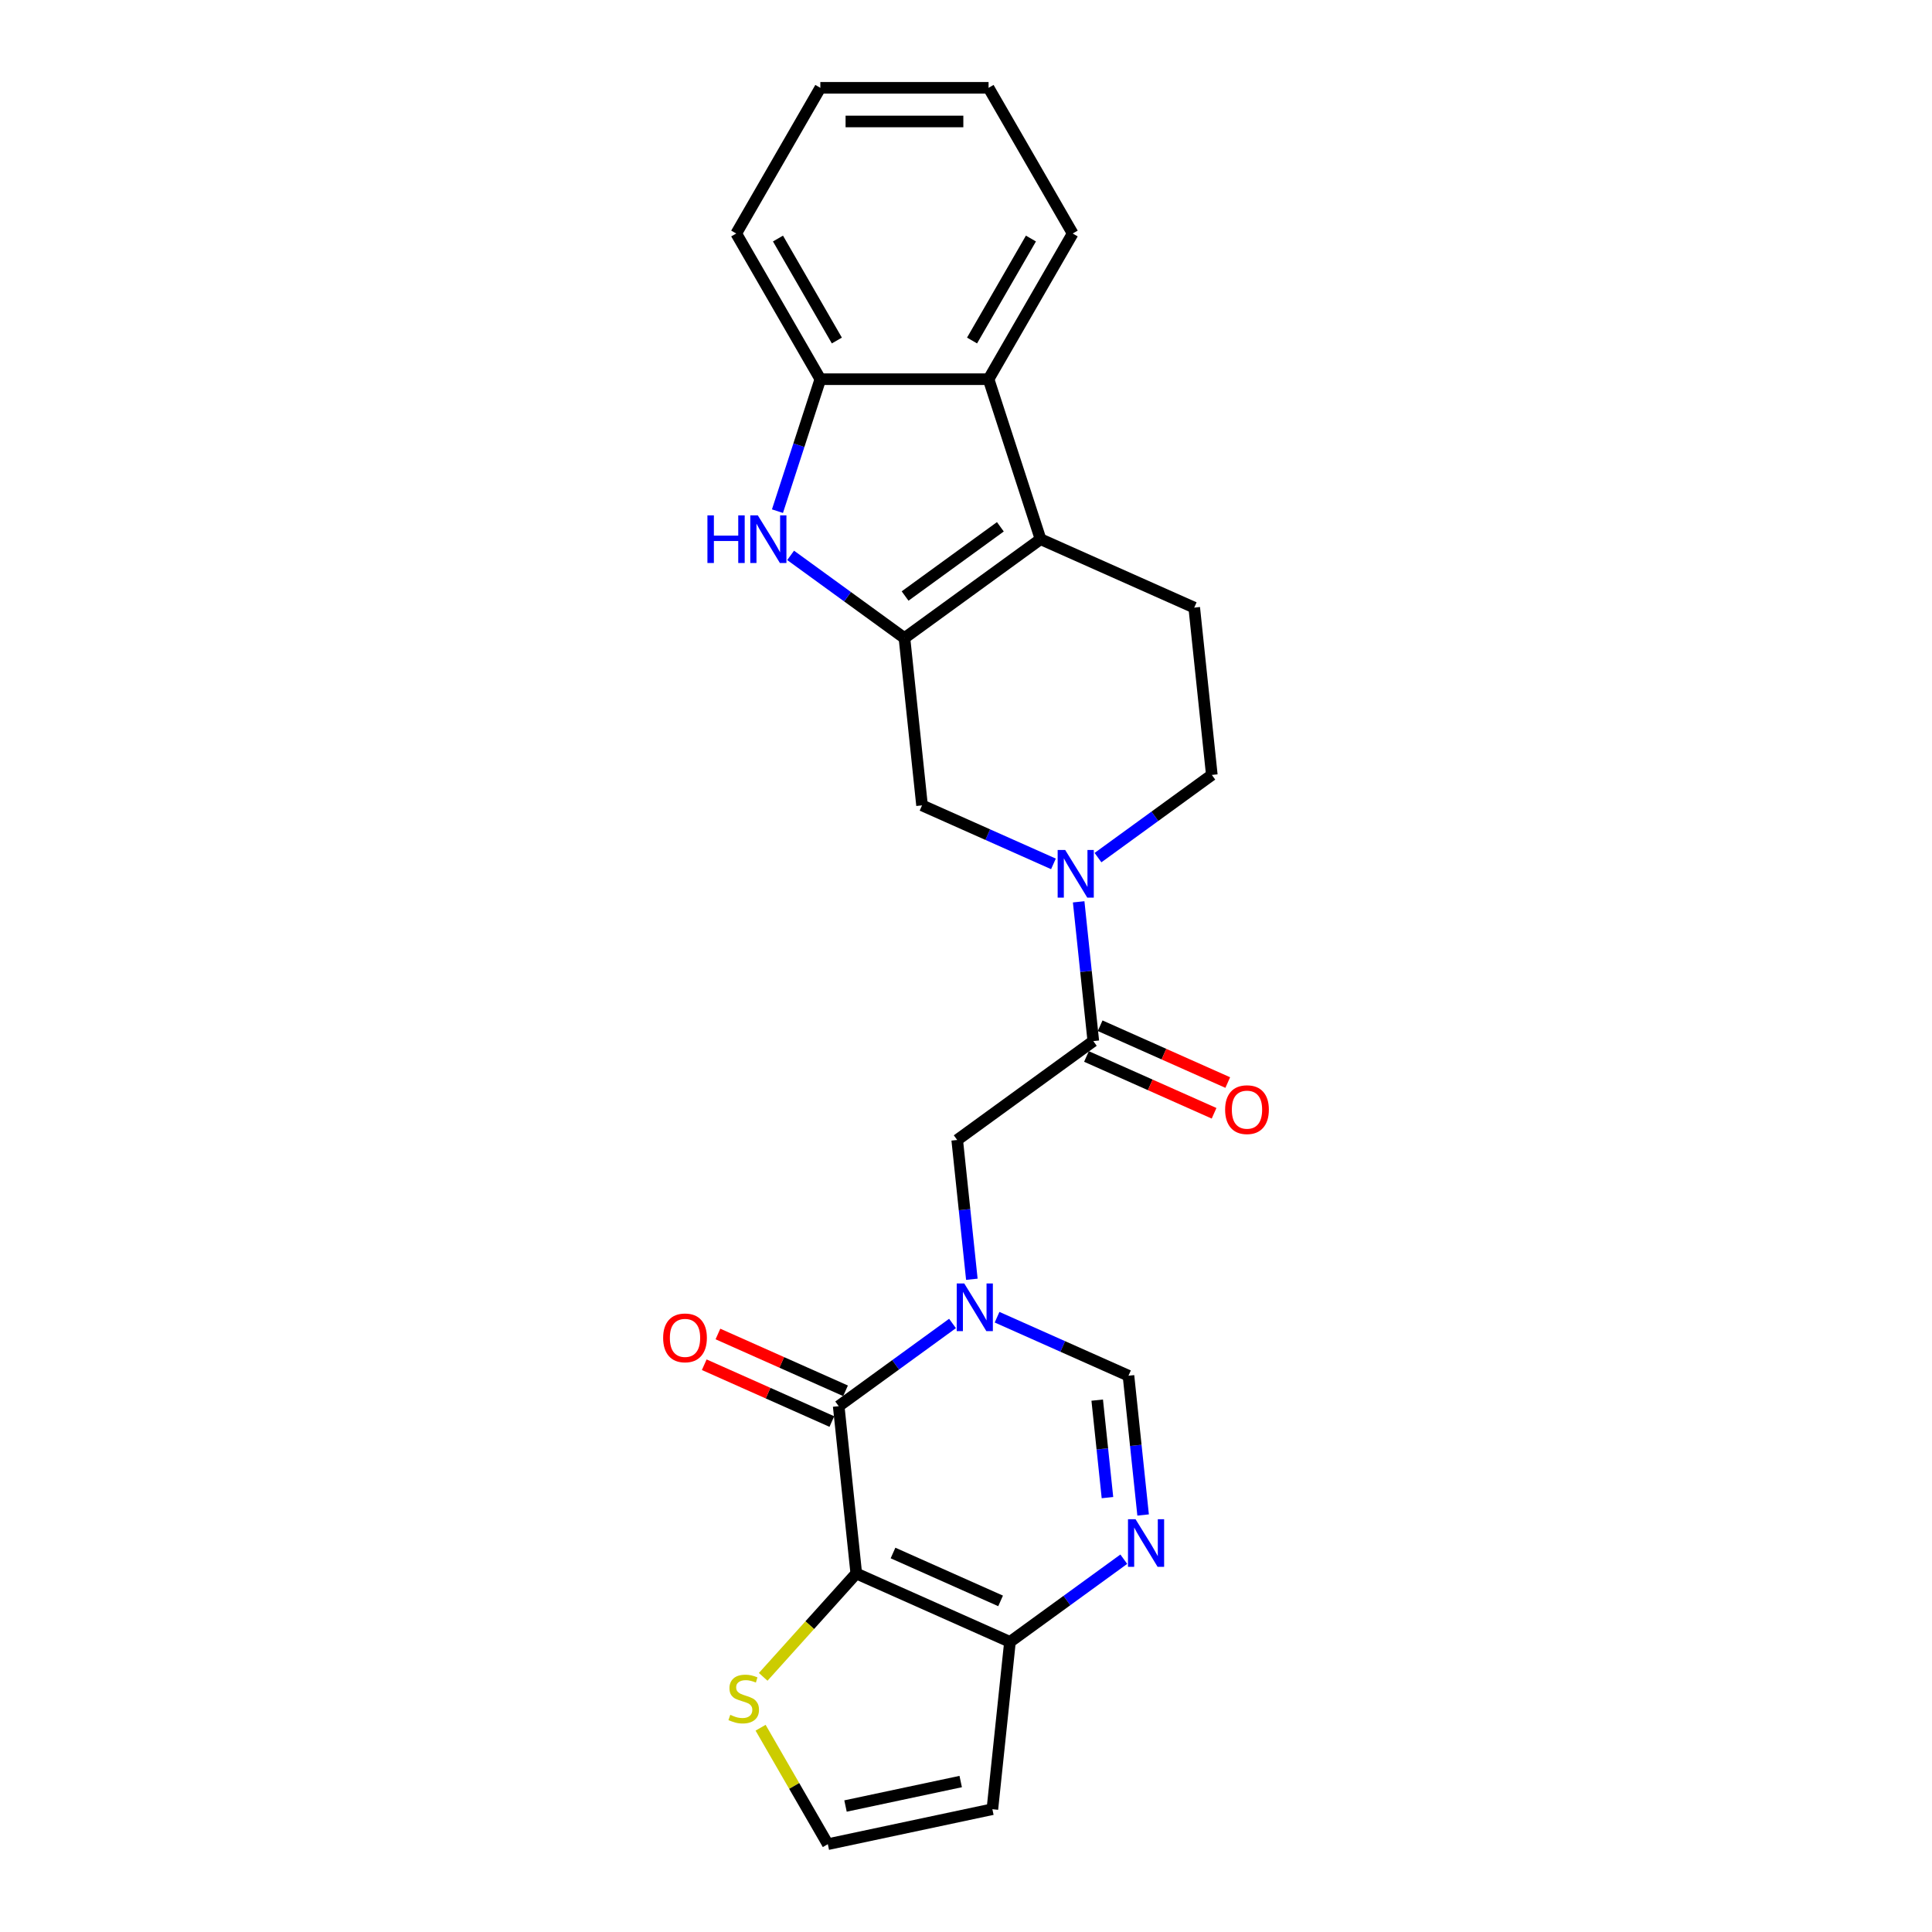 <?xml version='1.0' encoding='iso-8859-1'?>
<svg version='1.1' baseProfile='full'
              xmlns='http://www.w3.org/2000/svg'
                      xmlns:rdkit='http://www.rdkit.org/xml'
                      xmlns:xlink='http://www.w3.org/1999/xlink'
                  xml:space='preserve'
width='1000px' height='1000px' viewBox='0 0 1000 1000'>
<!-- END OF HEADER -->
<rect style='opacity:1.0;fill:#FFFFFF;stroke:none' width='1000' height='1000' x='0' y='0'> </rect>
<path class='bond-1' d='M 443.208,814.429 L 434.107,727.832' style='fill:none;fill-rule:evenodd;stroke:#000000;stroke-width:6px;stroke-linecap:butt;stroke-linejoin:miter;stroke-opacity:1' />
<path class='bond-7' d='M 443.208,814.429 L 522.754,849.845' style='fill:none;fill-rule:evenodd;stroke:#000000;stroke-width:6px;stroke-linecap:butt;stroke-linejoin:miter;stroke-opacity:1' />
<path class='bond-7' d='M 462.223,803.832 L 517.906,828.623' style='fill:none;fill-rule:evenodd;stroke:#000000;stroke-width:6px;stroke-linecap:butt;stroke-linejoin:miter;stroke-opacity:1' />
<path class='bond-14' d='M 443.208,814.429 L 419.118,841.184' style='fill:none;fill-rule:evenodd;stroke:#000000;stroke-width:6px;stroke-linecap:butt;stroke-linejoin:miter;stroke-opacity:1' />
<path class='bond-14' d='M 419.118,841.184 L 395.028,867.939' style='fill:none;fill-rule:evenodd;stroke:#CCCC00;stroke-width:6px;stroke-linecap:butt;stroke-linejoin:miter;stroke-opacity:1' />
<path class='bond-0' d='M 493.022,685.027 L 463.564,706.43' style='fill:none;fill-rule:evenodd;stroke:#0000FF;stroke-width:6px;stroke-linecap:butt;stroke-linejoin:miter;stroke-opacity:1' />
<path class='bond-0' d='M 463.564,706.43 L 434.107,727.832' style='fill:none;fill-rule:evenodd;stroke:#000000;stroke-width:6px;stroke-linecap:butt;stroke-linejoin:miter;stroke-opacity:1' />
<path class='bond-12' d='M 503.026,662.145 L 499.238,626.1' style='fill:none;fill-rule:evenodd;stroke:#0000FF;stroke-width:6px;stroke-linecap:butt;stroke-linejoin:miter;stroke-opacity:1' />
<path class='bond-12' d='M 499.238,626.1 L 495.449,590.054' style='fill:none;fill-rule:evenodd;stroke:#000000;stroke-width:6px;stroke-linecap:butt;stroke-linejoin:miter;stroke-opacity:1' />
<path class='bond-26' d='M 516.079,681.784 L 550.088,696.926' style='fill:none;fill-rule:evenodd;stroke:#0000FF;stroke-width:6px;stroke-linecap:butt;stroke-linejoin:miter;stroke-opacity:1' />
<path class='bond-26' d='M 550.088,696.926 L 584.097,712.067' style='fill:none;fill-rule:evenodd;stroke:#000000;stroke-width:6px;stroke-linecap:butt;stroke-linejoin:miter;stroke-opacity:1' />
<path class='bond-19' d='M 437.648,719.877 L 404.623,705.174' style='fill:none;fill-rule:evenodd;stroke:#000000;stroke-width:6px;stroke-linecap:butt;stroke-linejoin:miter;stroke-opacity:1' />
<path class='bond-19' d='M 404.623,705.174 L 371.599,690.47' style='fill:none;fill-rule:evenodd;stroke:#FF0000;stroke-width:6px;stroke-linecap:butt;stroke-linejoin:miter;stroke-opacity:1' />
<path class='bond-19' d='M 430.565,735.787 L 397.54,721.083' style='fill:none;fill-rule:evenodd;stroke:#000000;stroke-width:6px;stroke-linecap:butt;stroke-linejoin:miter;stroke-opacity:1' />
<path class='bond-19' d='M 397.54,721.083 L 364.516,706.379' style='fill:none;fill-rule:evenodd;stroke:#FF0000;stroke-width:6px;stroke-linecap:butt;stroke-linejoin:miter;stroke-opacity:1' />
<path class='bond-2' d='M 468.144,330.264 L 477.246,416.861' style='fill:none;fill-rule:evenodd;stroke:#000000;stroke-width:6px;stroke-linecap:butt;stroke-linejoin:miter;stroke-opacity:1' />
<path class='bond-4' d='M 468.144,330.264 L 438.686,308.861' style='fill:none;fill-rule:evenodd;stroke:#000000;stroke-width:6px;stroke-linecap:butt;stroke-linejoin:miter;stroke-opacity:1' />
<path class='bond-4' d='M 438.686,308.861 L 409.228,287.459' style='fill:none;fill-rule:evenodd;stroke:#0000FF;stroke-width:6px;stroke-linecap:butt;stroke-linejoin:miter;stroke-opacity:1' />
<path class='bond-27' d='M 468.144,330.264 L 538.588,279.083' style='fill:none;fill-rule:evenodd;stroke:#000000;stroke-width:6px;stroke-linecap:butt;stroke-linejoin:miter;stroke-opacity:1' />
<path class='bond-27' d='M 468.475,308.498 L 517.786,272.671' style='fill:none;fill-rule:evenodd;stroke:#000000;stroke-width:6px;stroke-linecap:butt;stroke-linejoin:miter;stroke-opacity:1' />
<path class='bond-3' d='M 538.588,279.083 L 618.134,314.499' style='fill:none;fill-rule:evenodd;stroke:#000000;stroke-width:6px;stroke-linecap:butt;stroke-linejoin:miter;stroke-opacity:1' />
<path class='bond-10' d='M 538.588,279.083 L 511.681,196.271' style='fill:none;fill-rule:evenodd;stroke:#000000;stroke-width:6px;stroke-linecap:butt;stroke-linejoin:miter;stroke-opacity:1' />
<path class='bond-11' d='M 402.413,264.577 L 413.51,230.424' style='fill:none;fill-rule:evenodd;stroke:#0000FF;stroke-width:6px;stroke-linecap:butt;stroke-linejoin:miter;stroke-opacity:1' />
<path class='bond-11' d='M 413.51,230.424 L 424.607,196.271' style='fill:none;fill-rule:evenodd;stroke:#000000;stroke-width:6px;stroke-linecap:butt;stroke-linejoin:miter;stroke-opacity:1' />
<path class='bond-5' d='M 581.67,807.04 L 552.212,828.443' style='fill:none;fill-rule:evenodd;stroke:#0000FF;stroke-width:6px;stroke-linecap:butt;stroke-linejoin:miter;stroke-opacity:1' />
<path class='bond-5' d='M 552.212,828.443 L 522.754,849.845' style='fill:none;fill-rule:evenodd;stroke:#000000;stroke-width:6px;stroke-linecap:butt;stroke-linejoin:miter;stroke-opacity:1' />
<path class='bond-8' d='M 591.674,784.158 L 587.885,748.113' style='fill:none;fill-rule:evenodd;stroke:#0000FF;stroke-width:6px;stroke-linecap:butt;stroke-linejoin:miter;stroke-opacity:1' />
<path class='bond-8' d='M 587.885,748.113 L 584.097,712.067' style='fill:none;fill-rule:evenodd;stroke:#000000;stroke-width:6px;stroke-linecap:butt;stroke-linejoin:miter;stroke-opacity:1' />
<path class='bond-8' d='M 573.218,775.164 L 570.566,749.933' style='fill:none;fill-rule:evenodd;stroke:#0000FF;stroke-width:6px;stroke-linecap:butt;stroke-linejoin:miter;stroke-opacity:1' />
<path class='bond-8' d='M 570.566,749.933 L 567.914,724.701' style='fill:none;fill-rule:evenodd;stroke:#000000;stroke-width:6px;stroke-linecap:butt;stroke-linejoin:miter;stroke-opacity:1' />
<path class='bond-6' d='M 558.316,466.783 L 562.105,502.828' style='fill:none;fill-rule:evenodd;stroke:#0000FF;stroke-width:6px;stroke-linecap:butt;stroke-linejoin:miter;stroke-opacity:1' />
<path class='bond-6' d='M 562.105,502.828 L 565.893,538.874' style='fill:none;fill-rule:evenodd;stroke:#000000;stroke-width:6px;stroke-linecap:butt;stroke-linejoin:miter;stroke-opacity:1' />
<path class='bond-13' d='M 545.263,447.144 L 511.254,432.002' style='fill:none;fill-rule:evenodd;stroke:#0000FF;stroke-width:6px;stroke-linecap:butt;stroke-linejoin:miter;stroke-opacity:1' />
<path class='bond-13' d='M 511.254,432.002 L 477.246,416.861' style='fill:none;fill-rule:evenodd;stroke:#000000;stroke-width:6px;stroke-linecap:butt;stroke-linejoin:miter;stroke-opacity:1' />
<path class='bond-18' d='M 568.32,443.901 L 597.778,422.498' style='fill:none;fill-rule:evenodd;stroke:#0000FF;stroke-width:6px;stroke-linecap:butt;stroke-linejoin:miter;stroke-opacity:1' />
<path class='bond-18' d='M 597.778,422.498 L 627.236,401.096' style='fill:none;fill-rule:evenodd;stroke:#000000;stroke-width:6px;stroke-linecap:butt;stroke-linejoin:miter;stroke-opacity:1' />
<path class='bond-16' d='M 522.754,849.845 L 513.653,936.442' style='fill:none;fill-rule:evenodd;stroke:#000000;stroke-width:6px;stroke-linecap:butt;stroke-linejoin:miter;stroke-opacity:1' />
<path class='bond-9' d='M 565.893,538.874 L 495.449,590.054' style='fill:none;fill-rule:evenodd;stroke:#000000;stroke-width:6px;stroke-linecap:butt;stroke-linejoin:miter;stroke-opacity:1' />
<path class='bond-20' d='M 562.352,546.828 L 595.377,561.532' style='fill:none;fill-rule:evenodd;stroke:#000000;stroke-width:6px;stroke-linecap:butt;stroke-linejoin:miter;stroke-opacity:1' />
<path class='bond-20' d='M 595.377,561.532 L 628.401,576.235' style='fill:none;fill-rule:evenodd;stroke:#FF0000;stroke-width:6px;stroke-linecap:butt;stroke-linejoin:miter;stroke-opacity:1' />
<path class='bond-20' d='M 569.435,530.919 L 602.46,545.623' style='fill:none;fill-rule:evenodd;stroke:#000000;stroke-width:6px;stroke-linecap:butt;stroke-linejoin:miter;stroke-opacity:1' />
<path class='bond-20' d='M 602.46,545.623 L 635.484,560.326' style='fill:none;fill-rule:evenodd;stroke:#FF0000;stroke-width:6px;stroke-linecap:butt;stroke-linejoin:miter;stroke-opacity:1' />
<path class='bond-21' d='M 511.681,196.271 L 555.218,120.863' style='fill:none;fill-rule:evenodd;stroke:#000000;stroke-width:6px;stroke-linecap:butt;stroke-linejoin:miter;stroke-opacity:1' />
<path class='bond-21' d='M 503.13,176.252 L 533.606,123.467' style='fill:none;fill-rule:evenodd;stroke:#000000;stroke-width:6px;stroke-linecap:butt;stroke-linejoin:miter;stroke-opacity:1' />
<path class='bond-28' d='M 511.681,196.271 L 424.607,196.271' style='fill:none;fill-rule:evenodd;stroke:#000000;stroke-width:6px;stroke-linecap:butt;stroke-linejoin:miter;stroke-opacity:1' />
<path class='bond-22' d='M 424.607,196.271 L 381.07,120.863' style='fill:none;fill-rule:evenodd;stroke:#000000;stroke-width:6px;stroke-linecap:butt;stroke-linejoin:miter;stroke-opacity:1' />
<path class='bond-22' d='M 433.158,176.252 L 402.682,123.467' style='fill:none;fill-rule:evenodd;stroke:#000000;stroke-width:6px;stroke-linecap:butt;stroke-linejoin:miter;stroke-opacity:1' />
<path class='bond-17' d='M 393.682,894.271 L 411.082,924.408' style='fill:none;fill-rule:evenodd;stroke:#CCCC00;stroke-width:6px;stroke-linecap:butt;stroke-linejoin:miter;stroke-opacity:1' />
<path class='bond-17' d='M 411.082,924.408 L 428.481,954.545' style='fill:none;fill-rule:evenodd;stroke:#000000;stroke-width:6px;stroke-linecap:butt;stroke-linejoin:miter;stroke-opacity:1' />
<path class='bond-15' d='M 618.134,314.499 L 627.236,401.096' style='fill:none;fill-rule:evenodd;stroke:#000000;stroke-width:6px;stroke-linecap:butt;stroke-linejoin:miter;stroke-opacity:1' />
<path class='bond-25' d='M 513.653,936.442 L 428.481,954.545' style='fill:none;fill-rule:evenodd;stroke:#000000;stroke-width:6px;stroke-linecap:butt;stroke-linejoin:miter;stroke-opacity:1' />
<path class='bond-25' d='M 497.256,922.123 L 437.636,934.796' style='fill:none;fill-rule:evenodd;stroke:#000000;stroke-width:6px;stroke-linecap:butt;stroke-linejoin:miter;stroke-opacity:1' />
<path class='bond-23' d='M 555.218,120.863 L 511.681,45.455' style='fill:none;fill-rule:evenodd;stroke:#000000;stroke-width:6px;stroke-linecap:butt;stroke-linejoin:miter;stroke-opacity:1' />
<path class='bond-24' d='M 381.07,120.863 L 424.607,45.455' style='fill:none;fill-rule:evenodd;stroke:#000000;stroke-width:6px;stroke-linecap:butt;stroke-linejoin:miter;stroke-opacity:1' />
<path class='bond-29' d='M 511.681,45.455 L 424.607,45.455' style='fill:none;fill-rule:evenodd;stroke:#000000;stroke-width:6px;stroke-linecap:butt;stroke-linejoin:miter;stroke-opacity:1' />
<path class='bond-29' d='M 498.62,62.869 L 437.668,62.869' style='fill:none;fill-rule:evenodd;stroke:#000000;stroke-width:6px;stroke-linecap:butt;stroke-linejoin:miter;stroke-opacity:1' />
<path  class='atom-1' d='M 499.1 664.322
L 507.18 677.383
Q 507.982 678.671, 509.27 681.005
Q 510.559 683.338, 510.629 683.478
L 510.629 664.322
L 513.903 664.322
L 513.903 688.981
L 510.524 688.981
L 501.852 674.701
Q 500.842 673.029, 499.762 671.113
Q 498.717 669.198, 498.403 668.606
L 498.403 688.981
L 495.199 688.981
L 495.199 664.322
L 499.1 664.322
' fill='#0000FF'/>
<path  class='atom-5' d='M 366.162 266.753
L 369.505 266.753
L 369.505 277.237
L 382.114 277.237
L 382.114 266.753
L 385.457 266.753
L 385.457 291.413
L 382.114 291.413
L 382.114 280.023
L 369.505 280.023
L 369.505 291.413
L 366.162 291.413
L 366.162 266.753
' fill='#0000FF'/>
<path  class='atom-5' d='M 392.249 266.753
L 400.329 279.814
Q 401.131 281.103, 402.419 283.437
Q 403.708 285.77, 403.778 285.91
L 403.778 266.753
L 407.052 266.753
L 407.052 291.413
L 403.673 291.413
L 395.001 277.133
Q 393.99 275.461, 392.911 273.545
Q 391.866 271.63, 391.552 271.037
L 391.552 291.413
L 388.348 291.413
L 388.348 266.753
L 392.249 266.753
' fill='#0000FF'/>
<path  class='atom-6' d='M 587.748 786.335
L 595.828 799.396
Q 596.629 800.684, 597.918 803.018
Q 599.207 805.351, 599.276 805.491
L 599.276 786.335
L 602.55 786.335
L 602.55 810.994
L 599.172 810.994
L 590.499 796.714
Q 589.489 795.042, 588.409 793.126
Q 587.365 791.211, 587.051 790.619
L 587.051 810.994
L 583.847 810.994
L 583.847 786.335
L 587.748 786.335
' fill='#0000FF'/>
<path  class='atom-7' d='M 551.341 439.947
L 559.421 453.008
Q 560.222 454.297, 561.511 456.63
Q 562.8 458.964, 562.869 459.103
L 562.869 439.947
L 566.143 439.947
L 566.143 464.606
L 562.765 464.606
L 554.092 450.326
Q 553.082 448.654, 552.003 446.739
Q 550.958 444.823, 550.644 444.231
L 550.644 464.606
L 547.44 464.606
L 547.44 439.947
L 551.341 439.947
' fill='#0000FF'/>
<path  class='atom-15' d='M 377.979 887.601
Q 378.257 887.705, 379.407 888.193
Q 380.556 888.681, 381.81 888.994
Q 383.099 889.273, 384.352 889.273
Q 386.686 889.273, 388.044 888.158
Q 389.403 887.009, 389.403 885.023
Q 389.403 883.665, 388.706 882.829
Q 388.044 881.993, 386.999 881.541
Q 385.955 881.088, 384.213 880.565
Q 382.019 879.904, 380.695 879.277
Q 379.407 878.65, 378.466 877.326
Q 377.561 876.003, 377.561 873.774
Q 377.561 870.674, 379.65 868.758
Q 381.775 866.842, 385.955 866.842
Q 388.811 866.842, 392.05 868.201
L 391.249 870.883
Q 388.288 869.664, 386.059 869.664
Q 383.656 869.664, 382.332 870.674
Q 381.009 871.649, 381.044 873.356
Q 381.044 874.679, 381.705 875.48
Q 382.402 876.281, 383.377 876.734
Q 384.387 877.187, 386.059 877.709
Q 388.288 878.406, 389.612 879.102
Q 390.935 879.799, 391.876 881.227
Q 392.851 882.62, 392.851 885.023
Q 392.851 888.437, 390.552 890.283
Q 388.288 892.094, 384.492 892.094
Q 382.297 892.094, 380.626 891.606
Q 378.989 891.153, 377.038 890.352
L 377.979 887.601
' fill='#CCCC00'/>
<path  class='atom-20' d='M 343.241 692.485
Q 343.241 686.564, 346.167 683.256
Q 349.092 679.947, 354.561 679.947
Q 360.029 679.947, 362.955 683.256
Q 365.88 686.564, 365.88 692.485
Q 365.88 698.476, 362.92 701.889
Q 359.959 705.268, 354.561 705.268
Q 349.127 705.268, 346.167 701.889
Q 343.241 698.511, 343.241 692.485
M 354.561 702.482
Q 358.322 702.482, 360.342 699.974
Q 362.397 697.431, 362.397 692.485
Q 362.397 687.644, 360.342 685.206
Q 358.322 682.733, 354.561 682.733
Q 350.799 682.733, 348.744 685.171
Q 346.724 687.609, 346.724 692.485
Q 346.724 697.466, 348.744 699.974
Q 350.799 702.482, 354.561 702.482
' fill='#FF0000'/>
<path  class='atom-21' d='M 634.12 574.359
Q 634.12 568.438, 637.045 565.13
Q 639.971 561.821, 645.439 561.821
Q 650.908 561.821, 653.833 565.13
Q 656.759 568.438, 656.759 574.359
Q 656.759 580.35, 653.798 583.763
Q 650.838 587.142, 645.439 587.142
Q 640.006 587.142, 637.045 583.763
Q 634.12 580.385, 634.12 574.359
M 645.439 584.355
Q 649.201 584.355, 651.221 581.848
Q 653.276 579.305, 653.276 574.359
Q 653.276 569.518, 651.221 567.08
Q 649.201 564.607, 645.439 564.607
Q 641.678 564.607, 639.623 567.045
Q 637.603 569.483, 637.603 574.359
Q 637.603 579.34, 639.623 581.848
Q 641.678 584.355, 645.439 584.355
' fill='#FF0000'/>
</svg>
